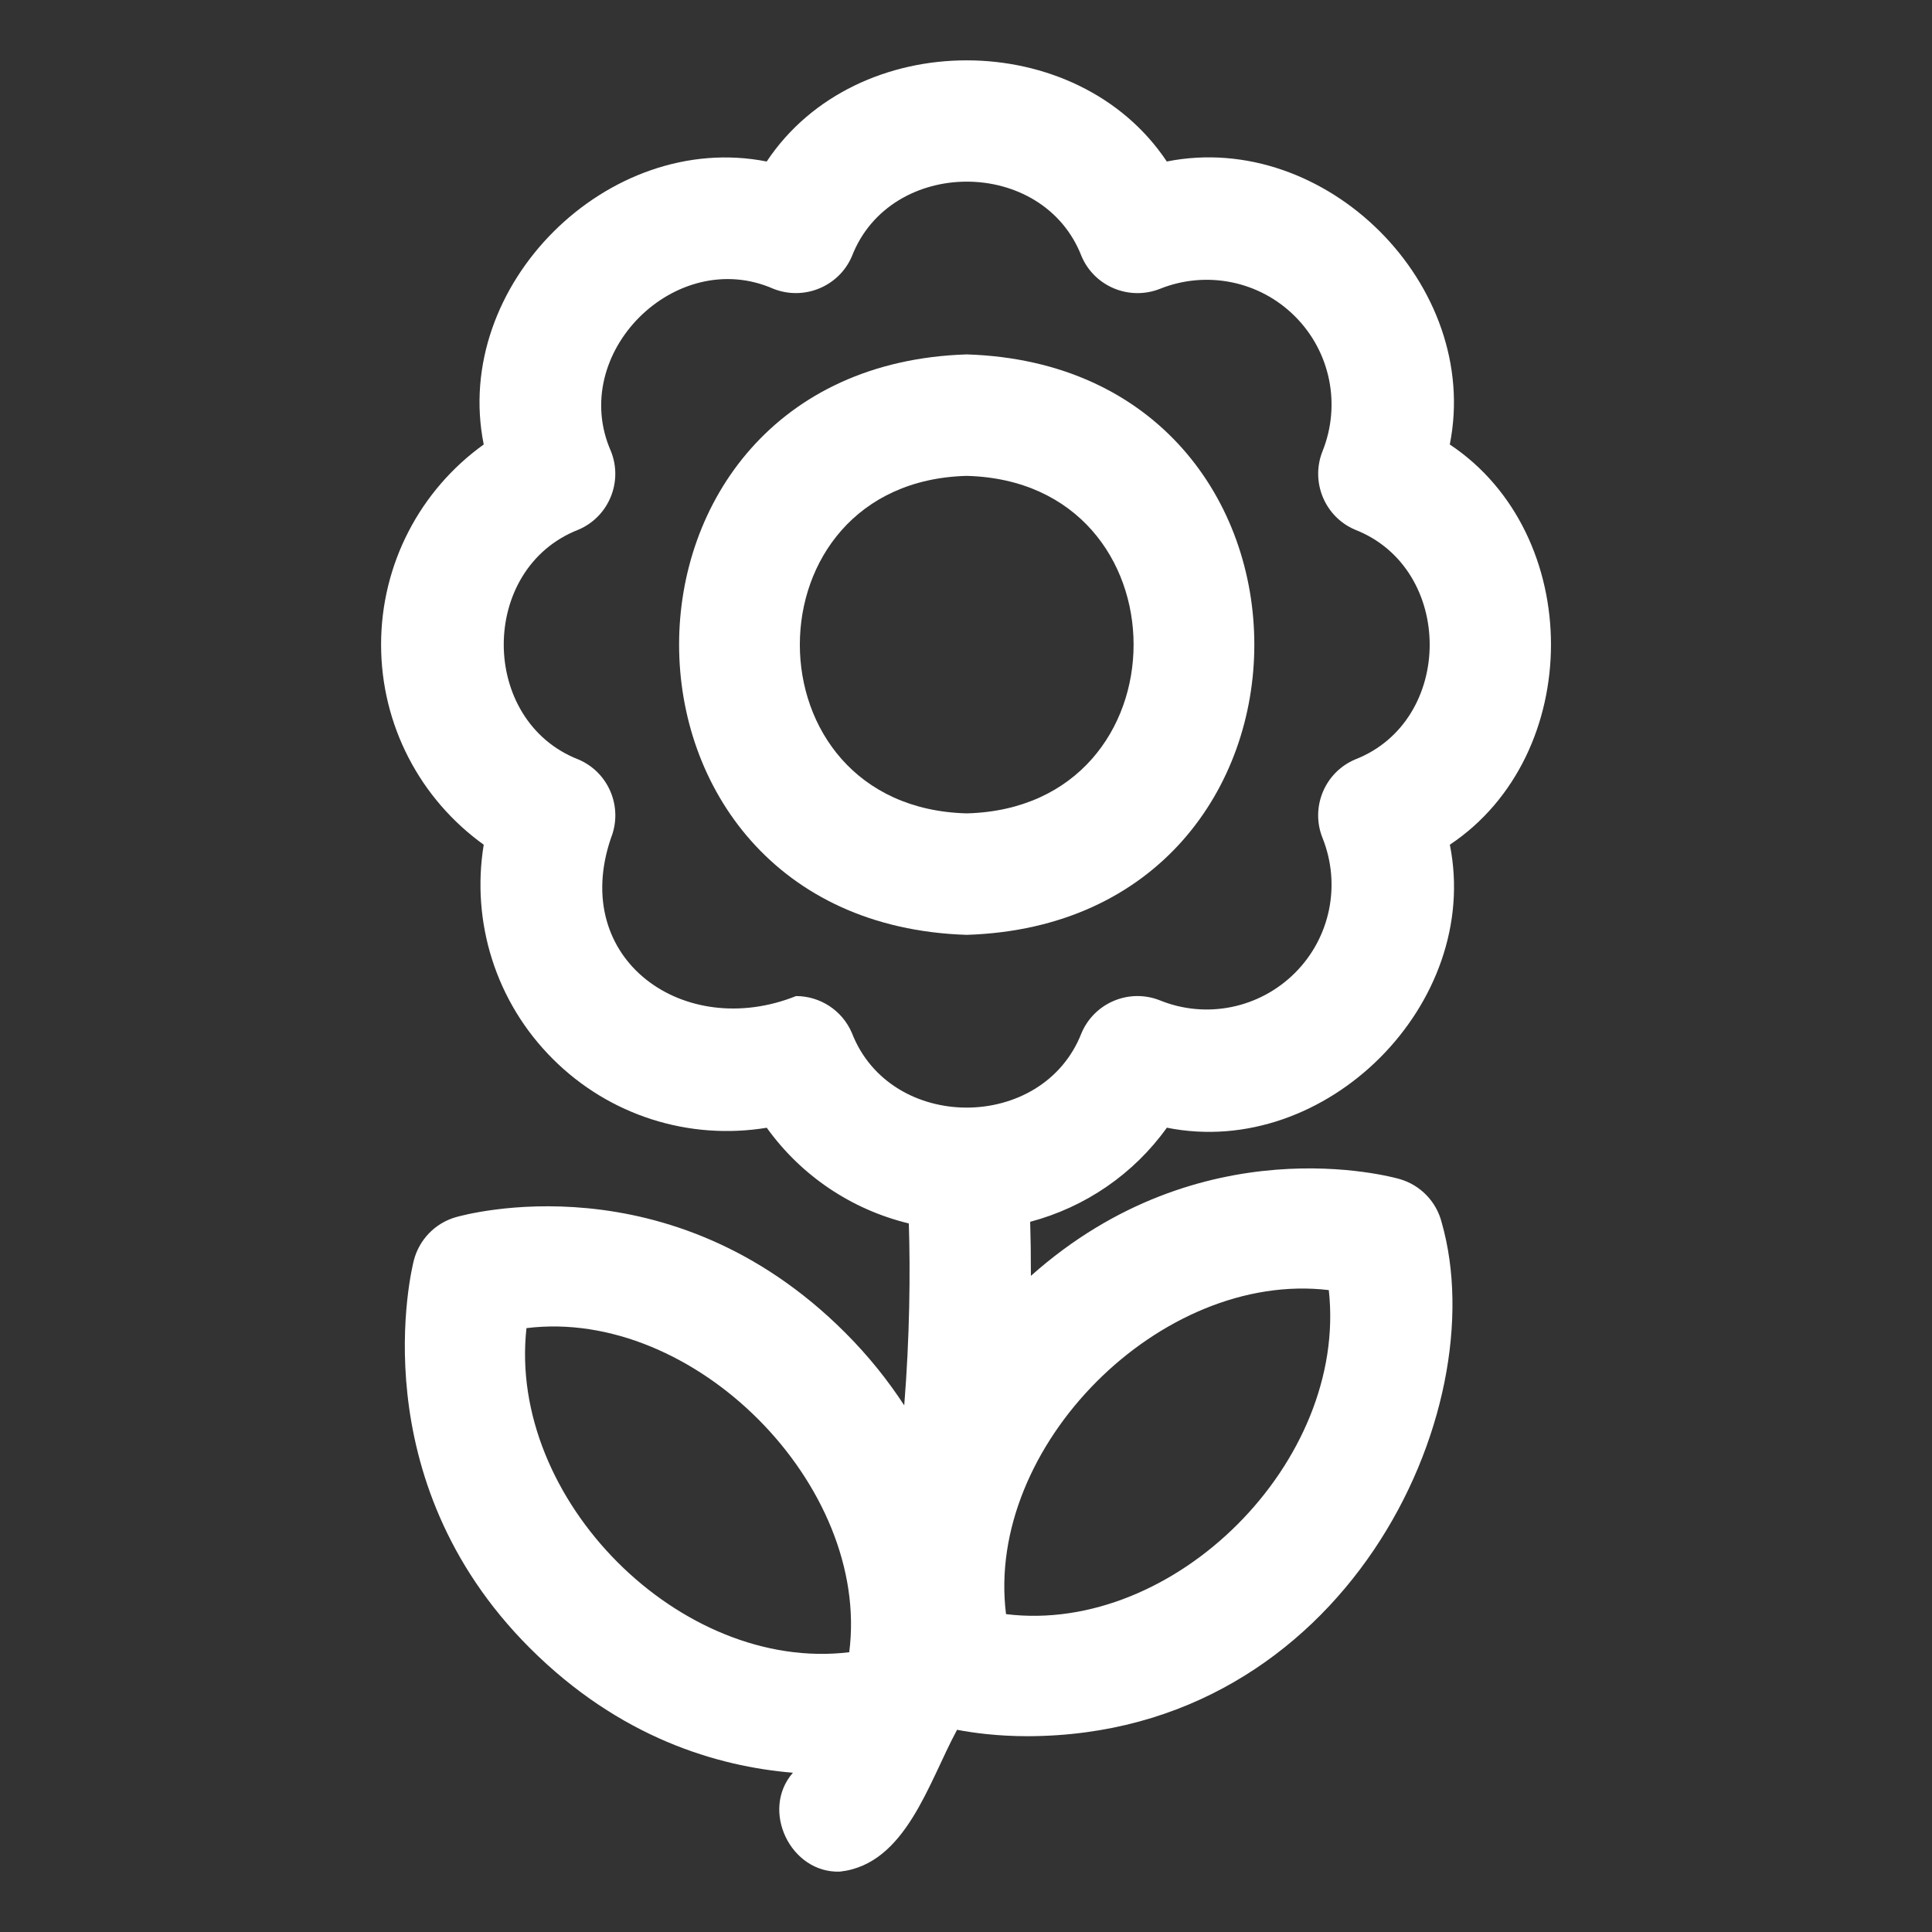 <svg xmlns="http://www.w3.org/2000/svg" xmlns:xlink="http://www.w3.org/1999/xlink" viewBox="0 0 32 32"><rect x="0" y="0" width="32" height="32" fill="#333333" stroke="none"/><g><path d="M24.013,7.362c0.527-2.634-2.052-5.212-4.687-4.687c-1.487-2.232-5.141-2.236-6.627,0   c-2.627-0.518-5.218,2.048-4.687,4.687c-1.054,0.756-1.7,1.981-1.7,3.315   c0,1.332,0.646,2.557,1.7,3.314c-0.21,1.28,0.198,2.603,1.142,3.546   c0.942,0.943,2.262,1.353,3.546,1.142c0.569,0.794,1.405,1.356,2.353,1.585   c0.026,0.811,0.015,1.876-0.076,3.013c-0.265-0.405-0.583-0.809-0.979-1.205   c-2.903-2.903-6.307-1.952-6.451-1.911c-0.341,0.099-0.604,0.371-0.693,0.716   c-0.037,0.145-0.886,3.612,1.92,6.418c1.492,1.492,3.113,1.964,4.359,2.067   c-0.543,0.622-0.038,1.667,0.778,1.638c1.09-0.119,1.467-1.473,1.941-2.349   c0.266,0.05,0.662,0.106,1.175,0.106c5.243-0.016,7.75-5.375,6.851-8.512   c-0.088-0.344-0.352-0.616-0.692-0.715c-0.138-0.04-3.289-0.91-6.111,1.602   c0-0.335-0.004-0.639-0.012-0.895c0.911-0.242,1.713-0.79,2.264-1.559   c2.633,0.529,5.215-2.054,4.687-4.687C26.246,12.502,26.249,8.851,24.013,7.362z M8.72,21.998   c2.779-0.345,5.702,2.607,5.346,5.368C11.274,27.705,8.405,24.839,8.72,21.998z M22.009,21.368   c0.316,2.842-2.56,5.711-5.346,5.367C16.313,23.957,19.229,21.037,22.009,21.368z M22.443,12.58   c-0.502,0.214-0.741,0.792-0.538,1.299c0.309,0.771,0.131,1.649-0.456,2.235   c-0.587,0.587-1.467,0.767-2.235,0.456c-0.508-0.203-1.085,0.036-1.3,0.539   c-0.64,1.647-3.164,1.65-3.804-0c-0.163-0.381-0.534-0.611-0.925-0.611   c-1.844,0.739-3.757-0.597-3.065-2.619c0.202-0.507-0.036-1.085-0.538-1.299   C7.932,11.938,7.93,9.415,9.581,8.773c0.502-0.214,0.741-0.792,0.538-1.299   c-0.714-1.62,1.073-3.402,2.69-2.691c0.507,0.201,1.086-0.036,1.301-0.538   c0.637-1.647,3.167-1.65,3.804,0c0.214,0.502,0.793,0.74,1.301,0.538   c0.767-0.307,1.647-0.131,2.234,0.457c0.587,0.586,0.765,1.463,0.456,2.234   c-0.202,0.507,0.036,1.085,0.538,1.299C24.091,9.415,24.094,11.938,22.443,12.58z" fill="#ffffff"></path><path d="M16.012,5.87c-6.353,0.202-6.351,9.413,0,9.614C22.364,15.282,22.363,6.071,16.012,5.87z    M16.012,13.472c-3.686-0.096-3.685-5.494,0-5.59C19.697,7.978,19.697,13.376,16.012,13.472z" fill="#ffffff"></path></g></svg>